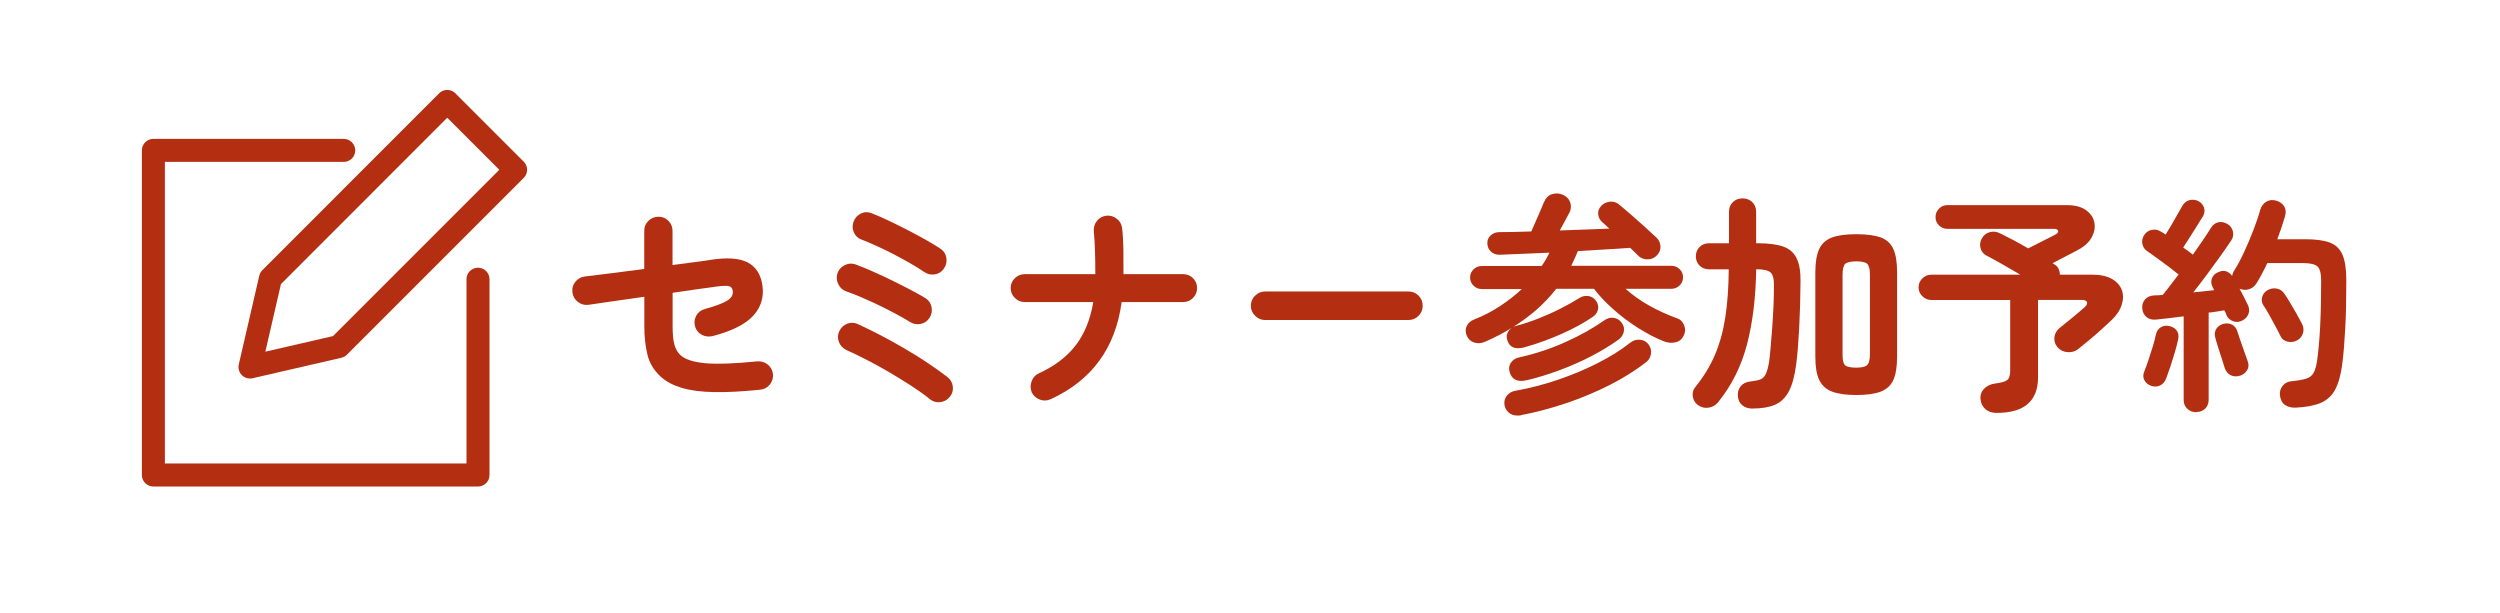 <?xml version="1.0" encoding="UTF-8"?><svg id="_背景" xmlns="http://www.w3.org/2000/svg" width="326" height="80" viewBox="0 0 326 80"><defs><style>.cls-1{fill:#fff;}.cls-2{fill:none;stroke:#b42f12;stroke-linecap:round;stroke-linejoin:round;stroke-width:3px;}.cls-3{fill:#b42f12;}</style></defs><rect class="cls-1" width="326" height="80"/><path class="cls-3" d="M99.11,50.82c-2.34.24-4.34.34-6,.31s-3.05-.21-4.17-.54c-1.12-.33-2.04-.81-2.76-1.45-.9-.82-1.49-1.78-1.75-2.88-.27-1.1-.41-2.34-.41-3.72v-3.84c-1.38.2-2.71.39-4,.57s-2.38.34-3.29.48c-.5.06-.96-.06-1.37-.38-.41-.31-.64-.71-.71-1.21-.08-.52.04-.98.35-1.38.31-.4.71-.64,1.21-.72.88-.1,2.02-.24,3.43-.42,1.41-.18,2.87-.37,4.37-.57v-4.98c0-.52.18-.95.55-1.3.37-.35.81-.53,1.31-.53s.95.18,1.3.54c.35.36.53.8.53,1.32v4.44c1.18-.16,2.21-.29,3.09-.41.88-.11,1.49-.19,1.83-.26,2.14-.34,3.75-.23,4.84.31,1.09.55,1.75,1.56,1.96,3.02.22,1.5-.17,2.81-1.18,3.93-1.01,1.12-2.78,2.01-5.29,2.67-.5.12-.97.07-1.41-.15-.44-.22-.74-.58-.9-1.08-.14-.48-.09-.94.13-1.39.23-.45.6-.74,1.1-.89,1.44-.4,2.42-.77,2.96-1.11.53-.34.77-.73.73-1.17-.02-.38-.17-.61-.45-.7-.28-.09-.85-.08-1.71.04-.42.06-1.14.16-2.17.3-1.03.14-2.21.31-3.52.51v4.35c0,1.08.08,1.9.24,2.44.16.55.42,1,.78,1.34.62.56,1.7.91,3.24,1.05,1.54.14,3.8.06,6.78-.24.52-.04.98.1,1.37.42.39.32.62.74.68,1.26.04.5-.1.95-.42,1.35-.32.4-.74.62-1.26.66Z"/><path class="cls-3" d="M118.64,41.97c-.48-.3-1.08-.64-1.8-1.03s-1.48-.77-2.28-1.16c-.8-.38-1.57-.72-2.29-1.04-.73-.31-1.36-.55-1.88-.73-.48-.16-.83-.46-1.06-.92-.23-.45-.28-.92-.14-1.42.16-.48.47-.84.93-1.08.46-.24.93-.28,1.41-.12.62.22,1.35.52,2.19.89.84.37,1.7.77,2.58,1.2.88.43,1.71.85,2.49,1.26.78.41,1.41.77,1.89,1.06.42.26.68.64.79,1.14.11.5.02.97-.25,1.41-.28.44-.67.71-1.17.81-.5.1-.97.01-1.41-.27ZM121.25,52.05c-.68-.56-1.48-1.13-2.39-1.72-.91-.59-1.86-1.17-2.85-1.76-.99-.58-1.97-1.12-2.94-1.62-.97-.5-1.88-.94-2.72-1.32-.46-.22-.78-.57-.96-1.05-.18-.48-.16-.95.06-1.41.22-.46.56-.78,1.04-.96.47-.18.93-.16,1.39.06.92.42,1.91.91,2.96,1.45,1.05.55,2.1,1.14,3.17,1.76,1.06.62,2.06,1.24,3.01,1.88s1.79,1.24,2.54,1.82c.4.32.63.73.69,1.24.06.51-.08.96-.42,1.36-.32.38-.73.6-1.23.66-.5.06-.95-.07-1.35-.39ZM120.5,35.46c-.48-.34-1.08-.71-1.79-1.12-.71-.41-1.46-.81-2.24-1.22-.78-.4-1.53-.77-2.25-1.09-.72-.33-1.33-.58-1.83-.77-.48-.16-.82-.47-1.04-.94-.21-.47-.22-.95-.04-1.43.18-.48.5-.83.96-1.05.46-.22.93-.23,1.41-.03.6.24,1.32.55,2.15.94.83.39,1.68.81,2.55,1.26s1.68.89,2.45,1.32c.76.43,1.37.81,1.83,1.12.42.28.67.67.75,1.18s-.03.97-.33,1.4c-.28.42-.68.67-1.19.75-.51.08-.97-.03-1.39-.33Z"/><path class="cls-3" d="M137.01,52.05c-.46.22-.93.24-1.41.06-.48-.18-.83-.49-1.05-.93-.2-.46-.21-.93-.04-1.43.17-.49.48-.84.94-1.06,2.06-.94,3.67-2.16,4.82-3.66,1.15-1.5,1.92-3.38,2.29-5.64h-8.94c-.5,0-.93-.18-1.29-.54-.36-.36-.54-.79-.54-1.29s.18-.92.54-1.28c.36-.35.79-.53,1.29-.53h9.21v-.12c0-.94-.01-1.9-.04-2.88-.03-.98-.08-1.83-.16-2.55-.04-.52.09-.98.39-1.37.3-.39.7-.62,1.2-.7.52-.06.98.07,1.39.38.41.31.64.72.71,1.21.1.84.15,1.79.17,2.84,0,1.05.01,2.08.01,3.07v.12h7.77c.52,0,.95.18,1.3.53.35.35.53.78.53,1.28s-.18.93-.53,1.29c-.35.36-.79.54-1.3.54h-8.01c-.8,5.98-3.88,10.2-9.24,12.66Z"/><path class="cls-3" d="M164.97,41.73c-.5,0-.94-.18-1.3-.55-.37-.37-.56-.8-.56-1.31s.18-.96.56-1.32c.37-.36.8-.54,1.3-.54h18.69c.52,0,.96.18,1.32.54s.54.8.54,1.32-.18.94-.54,1.31c-.36.37-.8.55-1.32.55h-18.69Z"/><path class="cls-3" d="M198.87,45.27c-1.22.34-1.98.07-2.28-.81-.14-.34-.16-.66-.04-.96.11-.3.3-.55.58-.75-.54.34-1.1.66-1.68.96-.58.3-1.19.59-1.83.87-.48.2-.94.23-1.38.09-.44-.14-.76-.43-.96-.87-.2-.44-.21-.86-.03-1.26.18-.4.52-.7,1.02-.9,1.18-.46,2.29-1.04,3.33-1.72,1.04-.69,1.99-1.43,2.85-2.23h-5.25c-.4,0-.75-.14-1.05-.44-.3-.29-.45-.65-.45-1.06s.15-.77.45-1.07c.3-.29.65-.43,1.05-.43h7.83c.2-.28.38-.57.56-.87.17-.3.32-.59.46-.87-1.24.06-2.43.11-3.55.15-1.13.04-2.12.08-2.96.12-.46,0-.84-.14-1.12-.41-.29-.27-.45-.62-.47-1.07-.02-.4.12-.74.41-1.02.29-.28.66-.43,1.09-.45,1.24,0,2.65-.03,4.23-.09.16-.34.35-.77.58-1.31.23-.53.45-1.04.66-1.52s.34-.8.4-.96c.24-.56.59-.92,1.04-1.06.45-.15.91-.14,1.37.04.5.2.83.52,1,.96.17.44.16.88-.04,1.32-.14.26-.33.63-.58,1.09-.25.47-.49.91-.71,1.31,1.14-.04,2.27-.08,3.38-.12,1.11-.04,2.13-.08,3.08-.12-.16-.16-.32-.3-.48-.44-.16-.13-.3-.26-.42-.38-.32-.26-.5-.6-.55-1.02-.05-.42.08-.79.38-1.11.26-.3.62-.48,1.07-.55.45-.07.85.04,1.21.31.42.34.94.78,1.56,1.32.62.54,1.24,1.09,1.84,1.63.61.55,1.12,1.02,1.52,1.4.34.32.52.71.54,1.17.02.46-.16.87-.54,1.23-.34.32-.75.47-1.23.45-.48-.02-.88-.2-1.2-.54-.14-.14-.29-.29-.45-.45-.16-.16-.34-.33-.54-.51-.9.06-1.94.13-3.12.2-1.18.07-2.41.15-3.69.22-.14.32-.28.64-.42.96-.14.32-.29.64-.45.96h13.08c.4,0,.75.15,1.05.43.3.29.45.65.45,1.07s-.15.78-.45,1.06c-.3.29-.65.44-1.05.44h-6c.92.82,1.95,1.55,3.09,2.19,1.14.64,2.37,1.2,3.69,1.68.4.14.69.44.87.9.18.46.16.9-.06,1.32-.22.48-.58.78-1.08.89-.5.11-1.01.07-1.53-.14-1.06-.42-2.16-.99-3.3-1.71-1.14-.72-2.22-1.52-3.23-2.42-1.01-.89-1.87-1.79-2.56-2.71h-4.92c-1.52,1.94-3.4,3.6-5.64,4.98.14-.08.28-.13.42-.15.96-.26,1.94-.58,2.92-.97.99-.39,1.95-.82,2.87-1.29.92-.47,1.73-.92,2.43-1.36.36-.24.75-.33,1.17-.27.42.06.76.27,1.02.63.26.38.34.77.24,1.16-.1.39-.32.7-.66.92-1.16.8-2.52,1.54-4.08,2.23-1.56.69-3.14,1.27-4.74,1.72ZM198.39,54.15c-.58.1-1.07.03-1.46-.21s-.63-.6-.74-1.08c-.08-.48.02-.9.3-1.26.28-.36.68-.58,1.2-.66,1.78-.32,3.58-.78,5.4-1.4,1.82-.61,3.55-1.33,5.19-2.16,1.64-.83,3.06-1.71,4.26-2.66.4-.32.83-.46,1.3-.42.47.04.84.24,1.12.6s.39.77.33,1.21c-.06.45-.26.82-.6,1.09-1.38,1.08-2.97,2.08-4.76,2.99-1.79.91-3.67,1.7-5.65,2.37-1.98.67-3.95,1.19-5.91,1.57ZM199.02,49.59c-1.16.26-1.88-.1-2.16-1.08-.14-.46-.08-.87.17-1.23s.62-.59,1.12-.69c2.08-.46,4.1-1.13,6.04-2.01,1.95-.88,3.62-1.82,5.03-2.82.4-.28.81-.38,1.23-.31.42.07.76.28,1.02.64.28.38.37.78.27,1.19-.1.41-.33.75-.69,1.01-1.02.74-2.2,1.45-3.53,2.15-1.33.69-2.72,1.3-4.17,1.84s-2.89.98-4.33,1.32Z"/><path class="cls-3" d="M228.54,53.28c-.54,0-.99-.14-1.33-.42-.35-.28-.55-.68-.59-1.2-.04-.52.08-.95.38-1.31.29-.35.71-.55,1.28-.61.54-.06.96-.14,1.26-.26.3-.11.54-.34.71-.69.17-.35.32-.89.44-1.6.06-.42.12-1.01.19-1.79.07-.77.14-1.62.21-2.57.07-.94.12-1.9.17-2.88.04-.98.06-1.9.06-2.76.02-.8-.12-1.34-.42-1.64-.3-.29-.92-.44-1.86-.44h-.03c-.06,3.7-.46,6.97-1.2,9.8-.74,2.83-1.99,5.34-3.75,7.52-.32.4-.74.65-1.25.73s-.98-.03-1.4-.34c-.38-.28-.6-.66-.67-1.12-.07-.47.04-.89.34-1.24,1.08-1.34,1.93-2.73,2.55-4.19.62-1.45,1.07-3.08,1.35-4.89.28-1.81.43-3.89.45-6.26h-2.55c-.52,0-.94-.17-1.26-.49s-.48-.73-.48-1.21.16-.89.48-1.21c.32-.33.74-.49,1.26-.49h2.58v-4.08c0-.54.17-.97.51-1.29.34-.32.76-.48,1.26-.48s.92.16,1.26.48c.34.32.51.75.51,1.29v4.08h.24c1.38,0,2.48.15,3.29.43.81.29,1.4.8,1.75,1.53.36.73.53,1.76.51,3.07-.02,2.18-.08,4.21-.18,6.1-.1,1.89-.23,3.46-.39,4.7-.2,1.5-.52,2.67-.96,3.49-.44.83-1.04,1.41-1.8,1.74s-1.73.49-2.91.49ZM242.07,51.51c-1.34,0-2.4-.15-3.18-.45-.78-.3-1.33-.81-1.67-1.53s-.5-1.72-.5-3v-11.04c0-1.28.17-2.28.5-3,.33-.72.88-1.22,1.67-1.52.78-.29,1.84-.43,3.18-.43s2.42.15,3.2.43c.77.29,1.31.8,1.63,1.52.32.72.48,1.72.48,3v11.04c0,1.28-.16,2.28-.48,3s-.87,1.23-1.63,1.53c-.77.3-1.83.45-3.2.45ZM242.07,47.94c.72,0,1.2-.11,1.42-.35.23-.23.35-.71.35-1.45v-10.26c0-.76-.12-1.25-.35-1.47-.23-.22-.7-.33-1.42-.33s-1.22.11-1.46.33c-.23.22-.34.71-.34,1.47v10.44c0,.68.12,1.12.34,1.32.23.2.71.3,1.46.3Z"/><path class="cls-3" d="M260.39,53.85c-.6,0-1.09-.16-1.47-.48-.38-.32-.6-.75-.66-1.29-.06-.52.09-.98.45-1.37.36-.39.85-.62,1.47-.7.78-.1,1.3-.25,1.56-.45.26-.2.39-.61.39-1.23v-9.21h-10.29c-.44,0-.83-.16-1.16-.49-.33-.33-.5-.71-.5-1.16s.17-.85.5-1.17c.33-.32.71-.48,1.16-.48h11.61c-.78-.46-1.57-.92-2.38-1.38-.81-.46-1.5-.84-2.08-1.14-.38-.2-.62-.52-.73-.96-.11-.44-.06-.85.16-1.23.24-.44.59-.72,1.05-.84.46-.12.9-.07,1.32.15.46.22,1.02.51,1.68.85.66.35,1.33.73,2.01,1.12.34-.18.75-.39,1.23-.63.48-.24.93-.47,1.37-.69.43-.22.72-.37.88-.45.32-.16.46-.33.42-.51-.04-.18-.23-.27-.57-.27h-13.89c-.42,0-.78-.15-1.08-.45-.3-.3-.45-.66-.45-1.08s.15-.78.45-1.1c.3-.31.66-.46,1.08-.46h15.63c1.04,0,1.86.22,2.46.65.6.43.96.96,1.09,1.59.13.63.02,1.27-.32,1.92-.34.65-.94,1.21-1.8,1.67-.44.24-.96.52-1.56.82-.6.31-1.19.61-1.77.92l.24.15c.26.16.45.36.55.6.11.24.17.49.17.75h4.29c1.02,0,1.85.19,2.49.55.64.37,1.07.85,1.29,1.44.22.59.21,1.24-.01,1.95-.23.71-.7,1.4-1.4,2.06-.36.34-.79.73-1.29,1.18-.5.45-1.01.9-1.53,1.33-.52.44-1.01.84-1.47,1.2-.38.3-.84.43-1.38.39-.54-.04-.98-.26-1.32-.66-.32-.4-.45-.84-.38-1.33.07-.49.32-.89.74-1.22.3-.24.66-.53,1.08-.87.42-.34.82-.67,1.2-.99.38-.32.66-.56.84-.72.32-.28.45-.52.39-.72-.06-.2-.29-.3-.69-.3h-5.7v10.08c0,3.1-1.79,4.65-5.37,4.65Z"/><path class="cls-3" d="M286.4,53.76c-.44,0-.83-.15-1.15-.43-.33-.29-.5-.69-.5-1.19v-10.89c-.68.08-1.33.16-1.94.24-.61.08-1.15.14-1.6.18-.54.06-.98-.05-1.31-.33-.33-.28-.51-.65-.55-1.11-.04-.46.08-.85.36-1.18.28-.33.68-.5,1.2-.53.16,0,.33,0,.53-.02.19,0,.38-.02.58-.04.28-.34.6-.74.96-1.22.36-.47.73-.95,1.11-1.45-.34-.28-.79-.62-1.33-1.04-.55-.41-1.09-.8-1.61-1.18-.52-.38-.9-.65-1.14-.81-.36-.24-.58-.57-.65-.99s.02-.8.26-1.14c.24-.36.57-.58,1-.66.43-.08.82,0,1.18.24.08.04.17.1.27.16.1.07.21.15.33.22.22-.36.47-.77.74-1.23.27-.46.53-.91.78-1.36.25-.45.45-.81.62-1.09.22-.42.53-.68.93-.8.4-.11.79-.07,1.17.1.36.18.61.46.75.83.14.37.1.76-.12,1.16-.22.36-.49.79-.81,1.3-.32.51-.64,1.02-.96,1.52-.32.5-.59.92-.81,1.26.56.38.98.69,1.26.93.46-.66.9-1.29,1.31-1.89.41-.6.74-1.11,1-1.53.26-.44.59-.7.99-.8.4-.09.8-.02,1.2.22.38.22.62.54.72.96.1.42.03.81-.21,1.17-.38.58-.85,1.26-1.4,2.03-.55.77-1.13,1.57-1.75,2.4-.62.83-1.22,1.62-1.8,2.35.48-.04.96-.08,1.42-.14.47-.05.9-.09,1.3-.14l-.21-.42c-.2-.4-.22-.78-.08-1.14.15-.36.4-.61.74-.75.74-.38,1.37-.23,1.89.45.04-.24.11-.44.21-.6.46-.72.91-1.55,1.35-2.51.44-.95.85-1.91,1.23-2.9.38-.98.67-1.85.87-2.61.16-.5.44-.86.84-1.08.4-.22.84-.25,1.32-.09.44.14.77.39.98.74.21.35.24.78.1,1.27-.14.46-.29.95-.46,1.46s-.36,1.03-.55,1.54h3.69c1.3,0,2.34.14,3.12.42.78.28,1.34.81,1.68,1.57.34.77.51,1.89.51,3.35,0,2.48-.04,4.58-.14,6.3-.09,1.72-.21,3.24-.38,4.56-.18,1.46-.5,2.6-.94,3.42-.45.82-1.09,1.4-1.92,1.74-.83.34-1.91.54-3.23.6-.52.02-.97-.09-1.35-.33s-.61-.65-.69-1.23c-.06-.5.05-.93.35-1.29.29-.36.68-.56,1.18-.6.82-.08,1.45-.19,1.89-.33.44-.14.76-.39.96-.75s.35-.87.45-1.53c.18-1.24.32-2.76.41-4.57.09-1.81.13-3.77.13-5.9,0-.96-.16-1.58-.48-1.88-.32-.29-.95-.44-1.89-.44h-4.65c-.46.98-.93,1.86-1.41,2.64-.24.38-.57.64-.98.77-.41.13-.82.1-1.24-.07.22.38.42.76.61,1.14.19.38.35.7.47.96.2.4.23.8.09,1.18-.14.39-.42.69-.84.89-.4.2-.8.22-1.2.06-.4-.16-.68-.43-.84-.81-.02-.1-.05-.19-.1-.28-.05-.09-.1-.2-.17-.32-.26.04-.57.09-.92.15-.35.06-.73.11-1.12.15v11.34c0,.5-.16.89-.46,1.19-.31.29-.7.43-1.16.43ZM280.52,50.31c-.38-.12-.67-.35-.87-.69-.2-.34-.22-.71-.06-1.11.16-.4.34-.89.54-1.48.2-.59.39-1.19.58-1.8.19-.61.32-1.13.41-1.57.1-.46.32-.79.66-.99.34-.2.71-.25,1.11-.15.4.08.71.28.95.58.23.31.29.7.19,1.16-.1.48-.24,1.03-.42,1.65-.18.62-.37,1.23-.57,1.83-.2.6-.38,1.11-.54,1.53-.16.46-.42.79-.78.97-.36.19-.76.22-1.2.08ZM292.07,48.99c-.42.14-.81.12-1.18-.06-.37-.18-.64-.5-.79-.96-.1-.34-.23-.75-.39-1.24-.16-.49-.32-.98-.48-1.48-.16-.5-.28-.91-.36-1.23-.12-.44-.07-.82.15-1.16.22-.33.54-.54.96-.64.4-.1.77-.05,1.11.13.34.19.57.51.69.95.1.3.23.69.39,1.17.16.48.33.96.5,1.42.17.47.3.85.41,1.16.18.44.17.84-.04,1.2s-.53.61-.95.75ZM299.51,44.4c-.38.2-.79.25-1.21.15-.43-.1-.74-.34-.92-.72-.18-.38-.41-.82-.68-1.32-.27-.5-.54-.99-.81-1.48-.27-.49-.51-.89-.74-1.21-.22-.34-.27-.71-.16-1.1.11-.39.34-.68.7-.88.38-.22.78-.29,1.19-.21.41.08.75.3,1,.66.22.32.47.72.76,1.2.29.48.58.97.86,1.47.28.5.51.93.69,1.29.2.4.24.81.11,1.22-.13.41-.4.73-.79.94Z"/><polyline class="cls-2" points="62.33 36.41 62.33 61.94 20 61.94 20 19.61 44.82 19.61"/><polygon class="cls-2" points="44.18 45.19 32.6 47.86 35.27 36.29 58.32 13.23 67.23 22.14 44.18 45.19"/></svg>